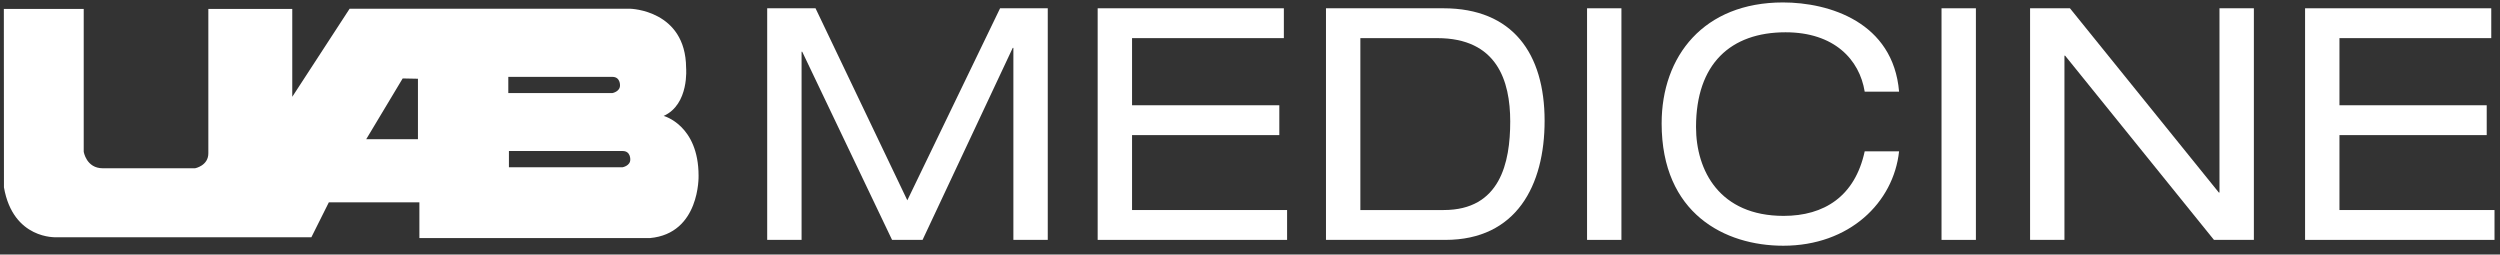 <?xml version="1.0" encoding="UTF-8" standalone="no"?>
<svg width="275px" height="28px" viewBox="0 0 275 28" version="1.1" xmlns="http://www.w3.org/2000/svg" xmlns:xlink="http://www.w3.org/1999/xlink" xmlns:sketch="http://www.bohemiancoding.com/sketch/ns">
    <rect x="0" y="0" width="275" height="28" fill="#333333" stroke="none"/>
    <!-- Generator: Sketch 3.3.3 (12081) - http://www.bohemiancoding.com/sketch -->
    <title>Slice 1</title>
    <desc>Created with Sketch.</desc>
    <defs></defs>
    <g id="Page-1" stroke="none" stroke-width="1" fill="none" fill-rule="evenodd" sketch:type="MSPage">
        <g id="UAB-Medicine-Logo" sketch:type="MSLayerGroup" transform="translate(-24, -58)">
            <g id="Group-30"></g>
            <path d="M79.982,74.612 L79.982,76.396 L92.492,76.396 C92.492,76.396 93.331,76.241 93.331,75.556 C93.331,75.556 93.383,74.612 92.492,74.612 L79.982,74.612 L79.982,74.612 Z M79.913,66.456 L79.913,68.239 L91.36,68.239 C91.36,68.239 92.2,68.084 92.2,67.398 C92.2,67.398 92.252,66.456 91.36,66.456 L79.913,66.456 L79.913,66.456 Z M68.294,66.628 L64.284,73.312 L69.974,73.312 L69.974,66.661 L68.294,66.628 L68.294,66.628 Z M24.423,58.984 L33.209,58.984 L33.209,74.683 C33.209,74.683 33.483,76.51 35.311,76.51 L45.456,76.51 C45.456,76.51 46.918,76.236 46.918,74.864 L46.918,58.984 L56.149,58.984 L56.149,68.649 L62.456,58.962 L93.336,58.962 C93.336,58.962 99.427,59.1 99.472,65.45 C99.472,65.45 99.837,69.472 97.004,70.752 C97.004,70.752 100.843,71.757 100.843,77.333 C100.843,77.333 101.026,83.685 95.496,84.188 L70.133,84.188 L70.133,80.257 L60.172,80.257 L58.252,84.097 L30.193,84.097 C30.193,84.097 25.441,84.37 24.435,78.612 L24.423,58.984 L24.423,58.984 Z" id="Fill-31" fill="#FFFFFF" sketch:type="MSShapeGroup"></path>
            <path d="M134.009,58.911 L139.254,58.911 L139.254,84.388 L135.472,84.388 L135.472,63.265 L135.401,63.265 L125.482,84.388 L122.127,84.388 L112.245,63.692 L112.173,63.692 L112.173,84.388 L108.391,84.388 L108.391,58.911 L113.708,58.911 L123.805,80.034 L134.009,58.911" id="Fill-32" fill="#FFFFFF" sketch:type="MSShapeGroup"></path>
            <path d="M144.743,58.911 L165.224,58.911 L165.224,62.194 L148.525,62.194 L148.525,69.579 L164.725,69.579 L164.725,72.862 L148.525,72.862 L148.525,81.104 L165.58,81.104 L165.58,84.388 L144.743,84.388 L144.743,58.911" id="Fill-33" fill="#FFFFFF" sketch:type="MSShapeGroup"></path>
            <path d="M182.81,81.104 C189.019,81.104 190.125,75.896 190.125,71.364 C190.125,66.868 188.662,62.194 182.097,62.194 L173.64,62.194 L173.64,81.104 L182.81,81.104 L182.81,81.104 Z M169.858,58.911 L182.773,58.911 C190.408,58.911 193.907,63.907 193.907,71.292 C193.907,78.392 190.802,84.388 182.987,84.388 L169.858,84.388 L169.858,58.911 L169.858,58.911 Z" id="Fill-34" fill="#FFFFFF" sketch:type="MSShapeGroup"></path>
            <path d="M198.576,58.911 L202.357,58.911 L202.357,84.388 L198.576,84.388 L198.576,58.911 Z" id="Fill-35" fill="#FFFFFF" sketch:type="MSShapeGroup"></path>
            <path d="M229.117,68.081 C228.546,64.548 225.762,61.552 220.411,61.552 C214.38,61.552 210.563,65.013 210.563,71.97 C210.563,76.787 213.168,81.747 220.197,81.747 C224.655,81.747 228.046,79.605 229.117,74.646 L232.899,74.646 C232.292,80.282 227.439,85.03 220.161,85.03 C213.739,85.03 206.78,81.497 206.78,71.577 C206.78,64.156 211.42,58.269 220.125,58.269 C225.227,58.269 232.255,60.445 232.899,68.081 L229.117,68.081" id="Fill-36" fill="#FFFFFF" sketch:type="MSShapeGroup"></path>
            <path d="M237.567,58.911 L241.349,58.911 L241.349,84.388 L237.567,84.388 L237.567,58.911 Z" id="Fill-37" fill="#FFFFFF" sketch:type="MSShapeGroup"></path>
            <path d="M251.159,64.12 L251.089,64.12 L251.089,84.388 L247.308,84.388 L247.308,58.911 L251.695,58.911 L268.071,79.177 L268.143,79.177 L268.143,58.911 L271.926,58.911 L271.926,84.388 L267.536,84.388 L251.159,64.12" id="Fill-38" fill="#FFFFFF" sketch:type="MSShapeGroup"></path>
            <path d="M277.558,58.911 L298.039,58.911 L298.039,62.194 L281.34,62.194 L281.34,69.579 L297.538,69.579 L297.538,72.862 L281.34,72.862 L281.34,81.104 L298.396,81.104 L298.396,84.388 L277.558,84.388 L277.558,58.911" id="Fill-39" fill="#FFFFFF" sketch:type="MSShapeGroup"></path>
        </g>
    </g>
</svg>